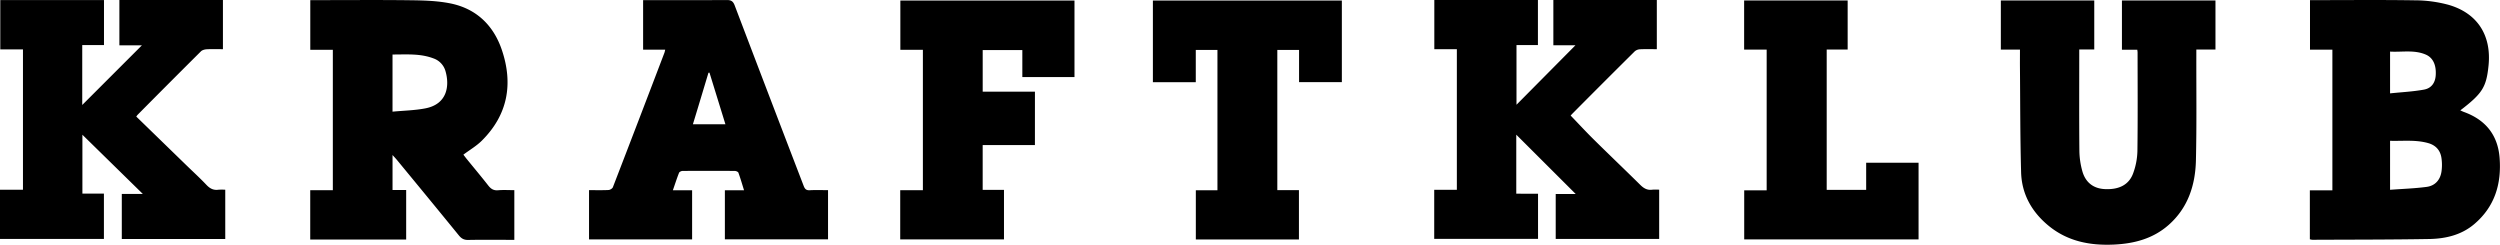 <?xml version="1.0" encoding="UTF-8"?> <svg xmlns="http://www.w3.org/2000/svg" width="1500mm" height="146.83mm" version="1.1" viewBox="0 0 1500 146.83"><path d="m0 143.35v-29.501h13.78v-84.202h-13.607v-29.593h62.223v26.988h-13.048v35.936l35.807-35.795h-13.521v-27.178h62.125v29.501c-3.251 0-6.49-0.117-9.711 0.055-1.229 0.068-2.704 0.467-3.509 1.266q-19.053 18.955-37.983 38.063a10.11 10.11 0 0 0-0.793 1.051l29.987 29.139c4.038 3.927 8.211 7.726 12.077 11.813 2.059 2.176 4.179 3.356 7.191 2.944a31.671 31.671 0 0 1 4.136 0v29.55h-62.076v-27.006h12.63l-36.268-35.537v35.334h12.907v27.172zm922.82-27.129v27.092h-62.291v-29.44h13.583v-84.349h-13.521v-29.514h62.162v27.043h-12.858v35.795l35.377-35.684h-13.257v-27.153h62.076v29.501c-3.38 0-6.718-0.104-10.037 0.055a5.212 5.212 0 0 0-3.202 1.229q-18.764 18.604-37.381 37.362c-0.424 0.43-0.824 0.891-1.082 1.174 4.8 4.984 9.422 9.994 14.265 14.751 9.102 8.998 18.377 17.824 27.479 26.815 2.09 2.071 4.222 3.356 7.252 2.913a30.38 30.38 0 0 1 4.118 0v29.538h-62.076v-26.932h12.022c-11.985-11.96-23.927-23.884-35.684-35.611v35.414zm-736.65-86.353v-29.796h3.417c19.053 0 38.106-0.172 57.159 0.08 7.855 0.104 15.851 0.356 23.509 1.899 15.537 3.141 25.844 13.147 30.841 27.885 6.908 20.374 3.608 39.015-12.077 54.534-3.159 3.122-7.123 5.433-10.995 8.328 0.516 0.67 1.229 1.623 1.961 2.538 4.333 5.322 8.746 10.577 12.974 15.98 1.579 2.016 3.196 3.073 5.888 2.84 3.147-0.283 6.33-0.068 9.748-0.068v29.815h-3.405c-8.088 0-16.183-0.104-24.271 0.061-2.538 0.049-4.069-0.83-5.636-2.76-12.292-15.095-24.664-30.116-37.024-45.119-0.744-0.903-1.549-1.752-2.741-3.073v21.001h8.181v29.723h-57.564v-29.63h13.564v-84.238zm49.341 2.84v34.289c6.791-0.651 13.448-0.744 19.87-2.016 12.901-2.569 14.431-13.349 11.973-22.083a11.34 11.34 0 0 0-7.197-7.83c-7.953-3.055-16.238-2.348-24.646-2.36zm1150.4 110.87v-29.397h13.522v-84.398h-13.435v-29.71h3.264c19.962 0 39.95-0.209 59.894 0.117a78.203 78.203 0 0 1 19.668 2.624c17.541 4.917 26.133 18.291 24.308 36.465-1.309 13.03-3.688 16.797-16.945 26.945 0.824 0.363 1.506 0.719 2.225 0.977 12.907 4.696 20.282 13.761 21.358 27.565 1.198 15.673-2.981 29.403-15.365 39.821-7.75 6.509-17.209 8.654-26.914 8.82-23.355 0.406-46.71 0.35-70.023 0.467a8.555 8.555 0 0 1-1.555-0.295zm48.13-29.704c7.584-0.565 14.824-0.799 21.96-1.746 5.046-0.676 8.168-4.179 8.9-9.25a28.364 28.364 0 0 0-0.05-8.223c-0.688-4.524-3.436-7.523-7.916-8.789-7.498-2.127-15.138-1.168-22.894-1.383zm0-57.853c7.062-0.738 13.792-1.057 20.362-2.256 4.548-0.83 6.761-4.235 7.031-8.604 0.393-6.146-1.61-10.534-5.968-12.409-6.945-2.987-14.21-1.371-21.425-1.795zm-222.06-26.256h-11.475v-29.495h56.053v29.415h-9.01v3.546c0 19.053-0.104 38.106 0.08 57.159a47.62 47.62 0 0 0 1.789 12.372c1.954 6.902 6.847 10.448 13.687 10.707 8.438 0.356 14.345-2.674 16.816-9.576a41.259 41.259 0 0 0 2.526-13.153c0.264-19.766 0.117-39.532 0.104-59.304 0-0.393-0.08-0.787-0.172-1.58h-9.219v-29.587h56.12v29.44h-11.481v3.872c-0.043 20.897 0.246 41.794-0.246 62.69-0.356 14.861-4.776 28.469-16.404 38.72-9.268 8.162-20.497 11.155-32.574 11.739-14.32 0.688-27.774-1.807-39.218-11.118-10.202-8.297-16.33-19.053-16.693-32.236-0.578-20.977-0.504-41.972-0.695-62.955-0.031-3.399 0.012-6.773 0.012-10.657zm-812.86 0.037h-13.251v-29.729h3.528c15.568 0 31.136 0.049 46.71-0.055 2.495 0 3.688 0.651 4.659 3.116q20.62 54.221 41.425 108.37c0.731 1.918 1.543 2.753 3.688 2.631 3.559-0.197 7.142-0.055 10.94-0.055v29.501h-61.897v-29.428h11.499c-1.18-3.786-2.163-7.203-3.38-10.541-0.203-0.553-1.414-1.051-2.163-1.057q-15.673-0.104-31.345 0c-0.731 0-1.887 0.559-2.12 1.143-1.303 3.307-2.391 6.699-3.688 10.448h11.542v29.501h-61.848v-29.569c3.964 0 7.836 0.111 11.678-0.08 0.928-0.043 2.317-0.879 2.631-1.684q15.58-40.355 30.97-80.784a15.322 15.322 0 0 0 0.424-1.733zm26.57 13.792-0.615 0.049c-3.073 10.227-6.146 20.46-9.342 30.927h19.52zm195.26 43.453h-31.345v26.877h12.784v29.704h-62.26v-29.501h13.601v-84.269h-13.521v-29.526h104.48v45.887h-31.29v-16.195h-23.785v24.959h31.345zm184.16-86.746v48.972h-25.672v-19.311h-13.048v84.103h12.968v29.606h-61.861v-29.501h12.968v-84.202h-12.999v19.36h-25.734v-49.027zm254.89 29.471h-13.521v-29.483h62.113v29.409h-12.575v84.202h23.681v-16.244h31.437v45.991h-104.61v-29.452h13.472z" stroke-width=".615"></path></svg> 